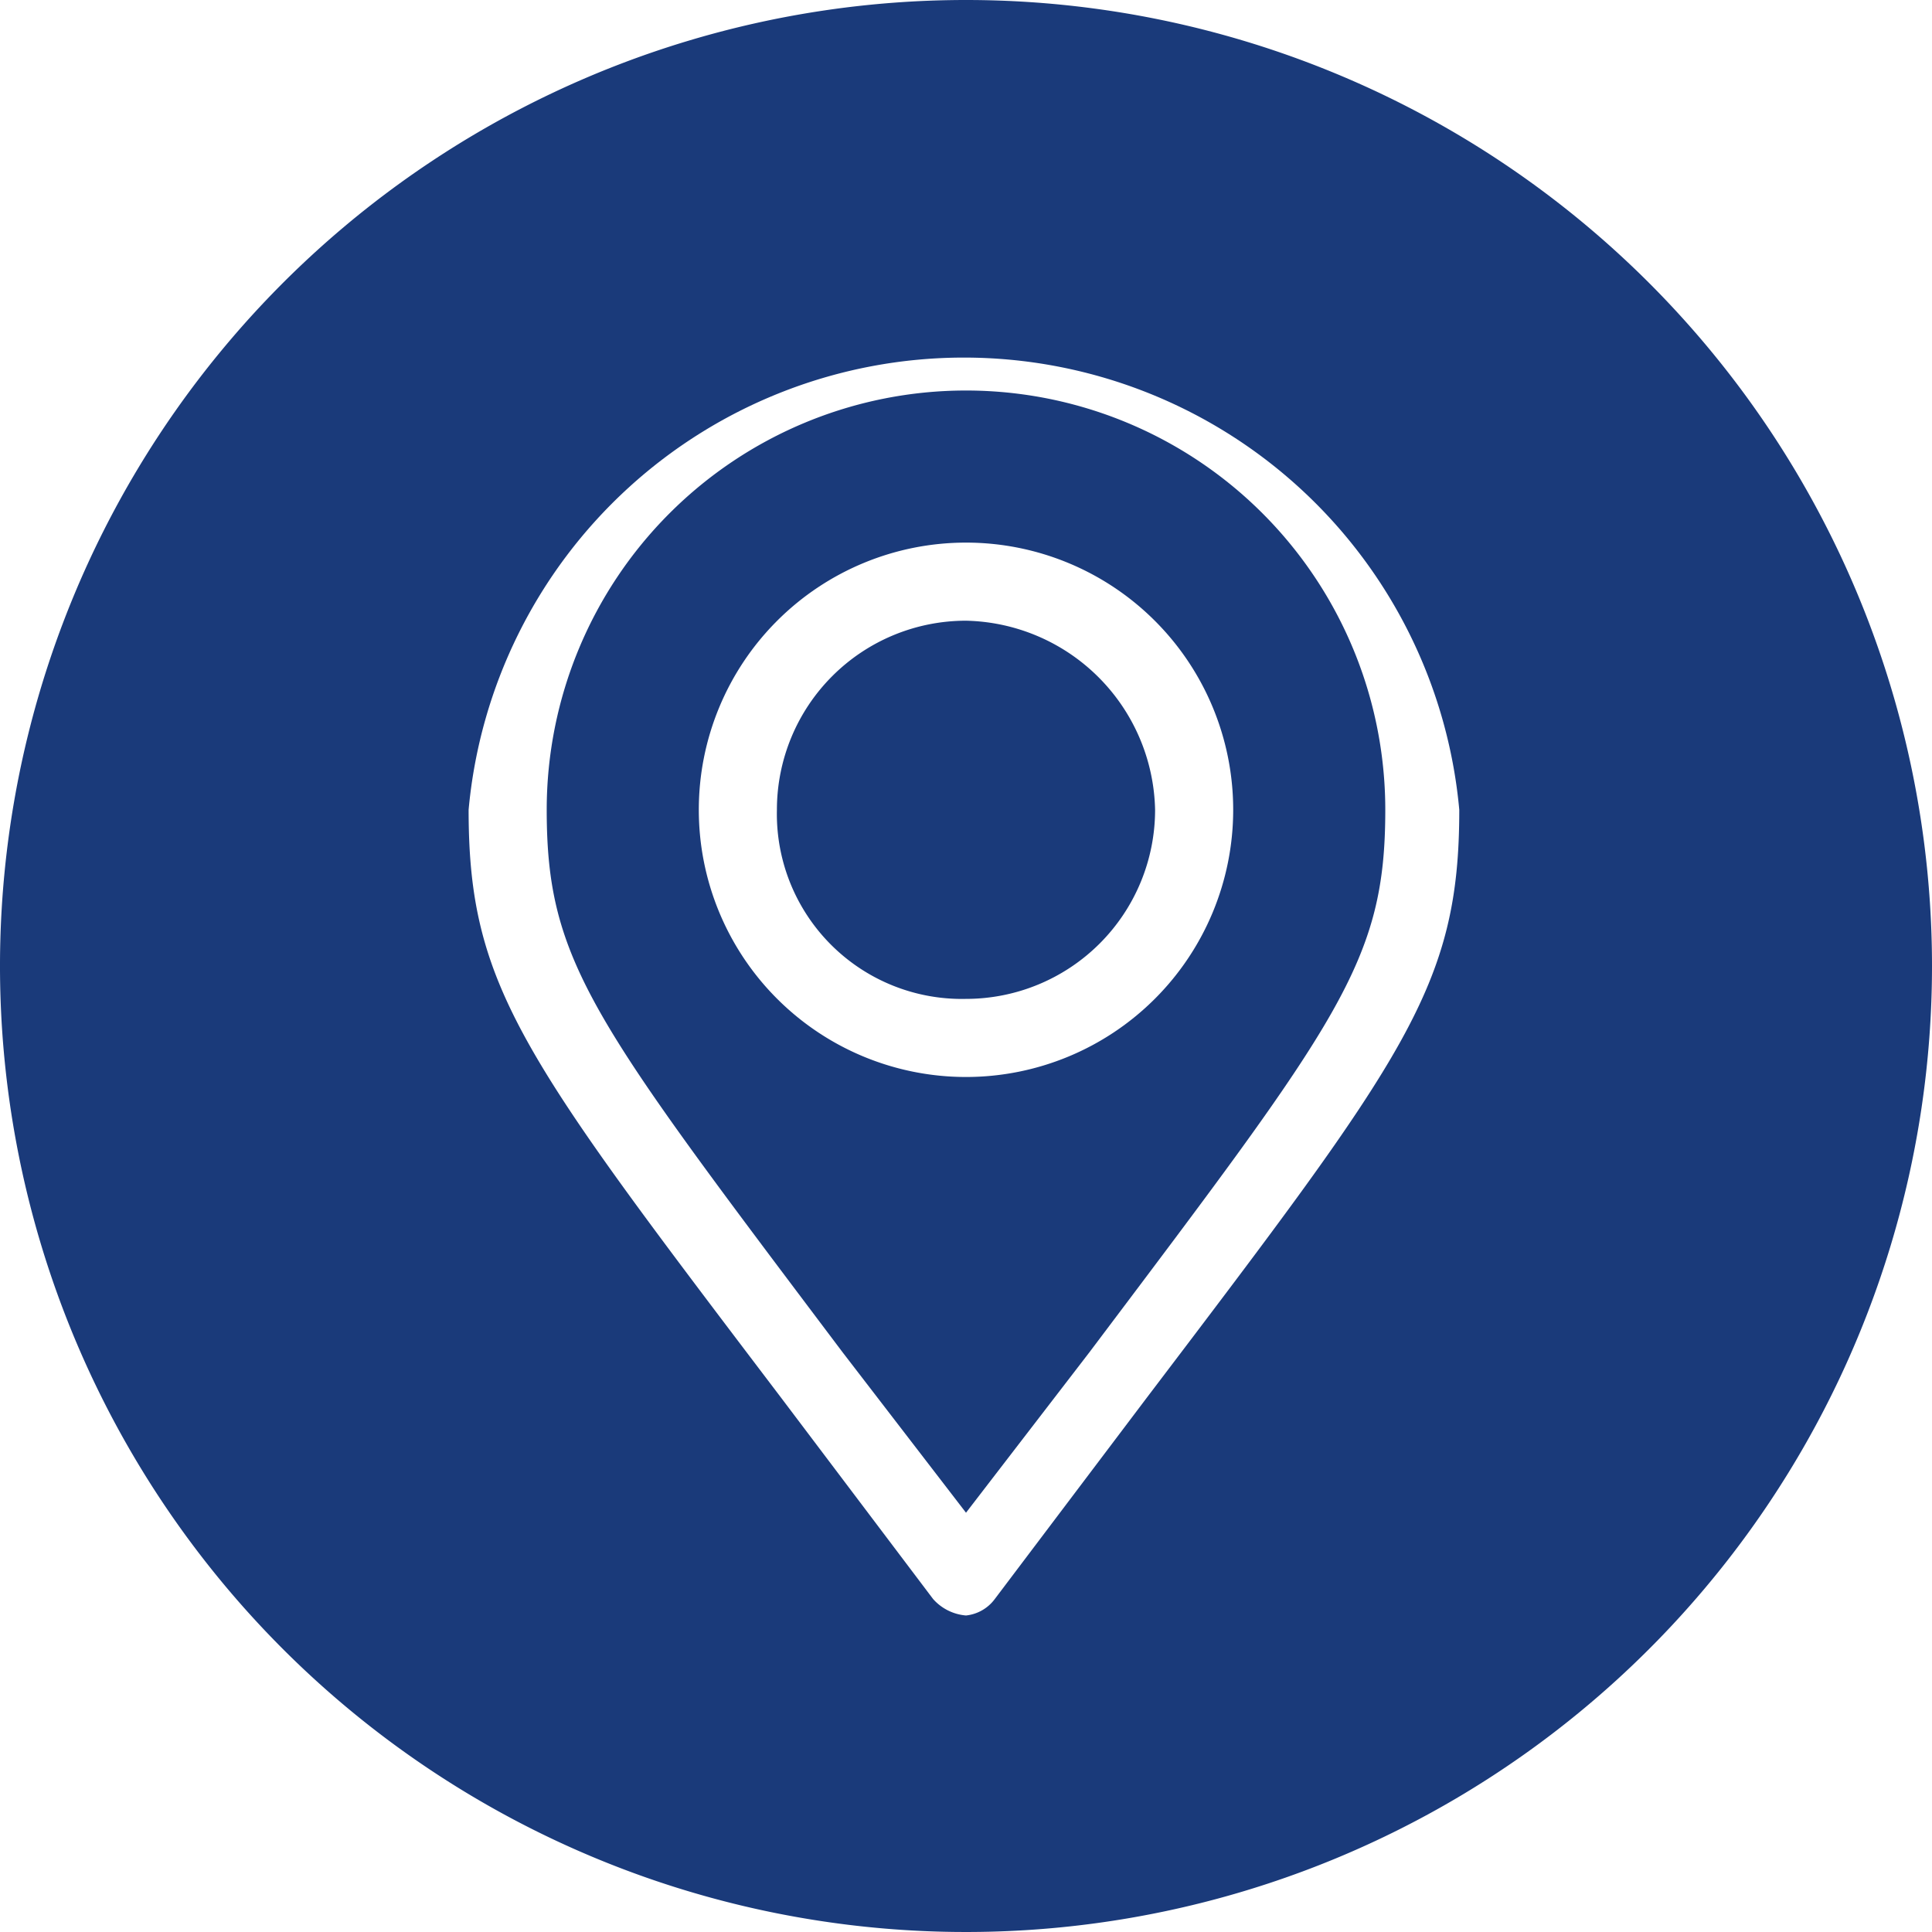 <svg xmlns="http://www.w3.org/2000/svg" viewBox="0 0 47 47"><defs><style>.cls-1{fill:#1a3a7a;}</style></defs><g id="OBJECTS"><path class="cls-1" d="M23.5,9.5A10.2,10.2,0,0,0,13.3,19.7c0,3.7,1.1,5.1,7.2,13.2l3,3.9,3-3.9c6.1-8.1,7.2-9.5,7.2-13.2A10.2,10.2,0,0,0,23.5,9.5Zm0,16.7A6.5,6.5,0,1,1,30,19.7,6.5,6.5,0,0,1,23.5,26.2Z"/><path class="cls-1" d="M23.5,0A23.5,23.5,0,1,0,47,23.5,23.5,23.5,0,0,0,23.5,0Zm4.4,34-3.7,4.9a1,1,0,0,1-.7.4,1.2,1.2,0,0,1-.8-.4L19,34c-6.3-8.3-7.6-10-7.6-14.3a12.1,12.1,0,0,1,24.1,0C35.5,24,34.2,25.7,27.9,34Z"/><path class="cls-1" d="M23.5,15.1a4.6,4.6,0,0,0-4.6,4.6,4.5,4.5,0,0,0,4.6,4.6,4.6,4.6,0,0,0,4.6-4.6A4.7,4.7,0,0,0,23.5,15.1Z"/></g></svg>